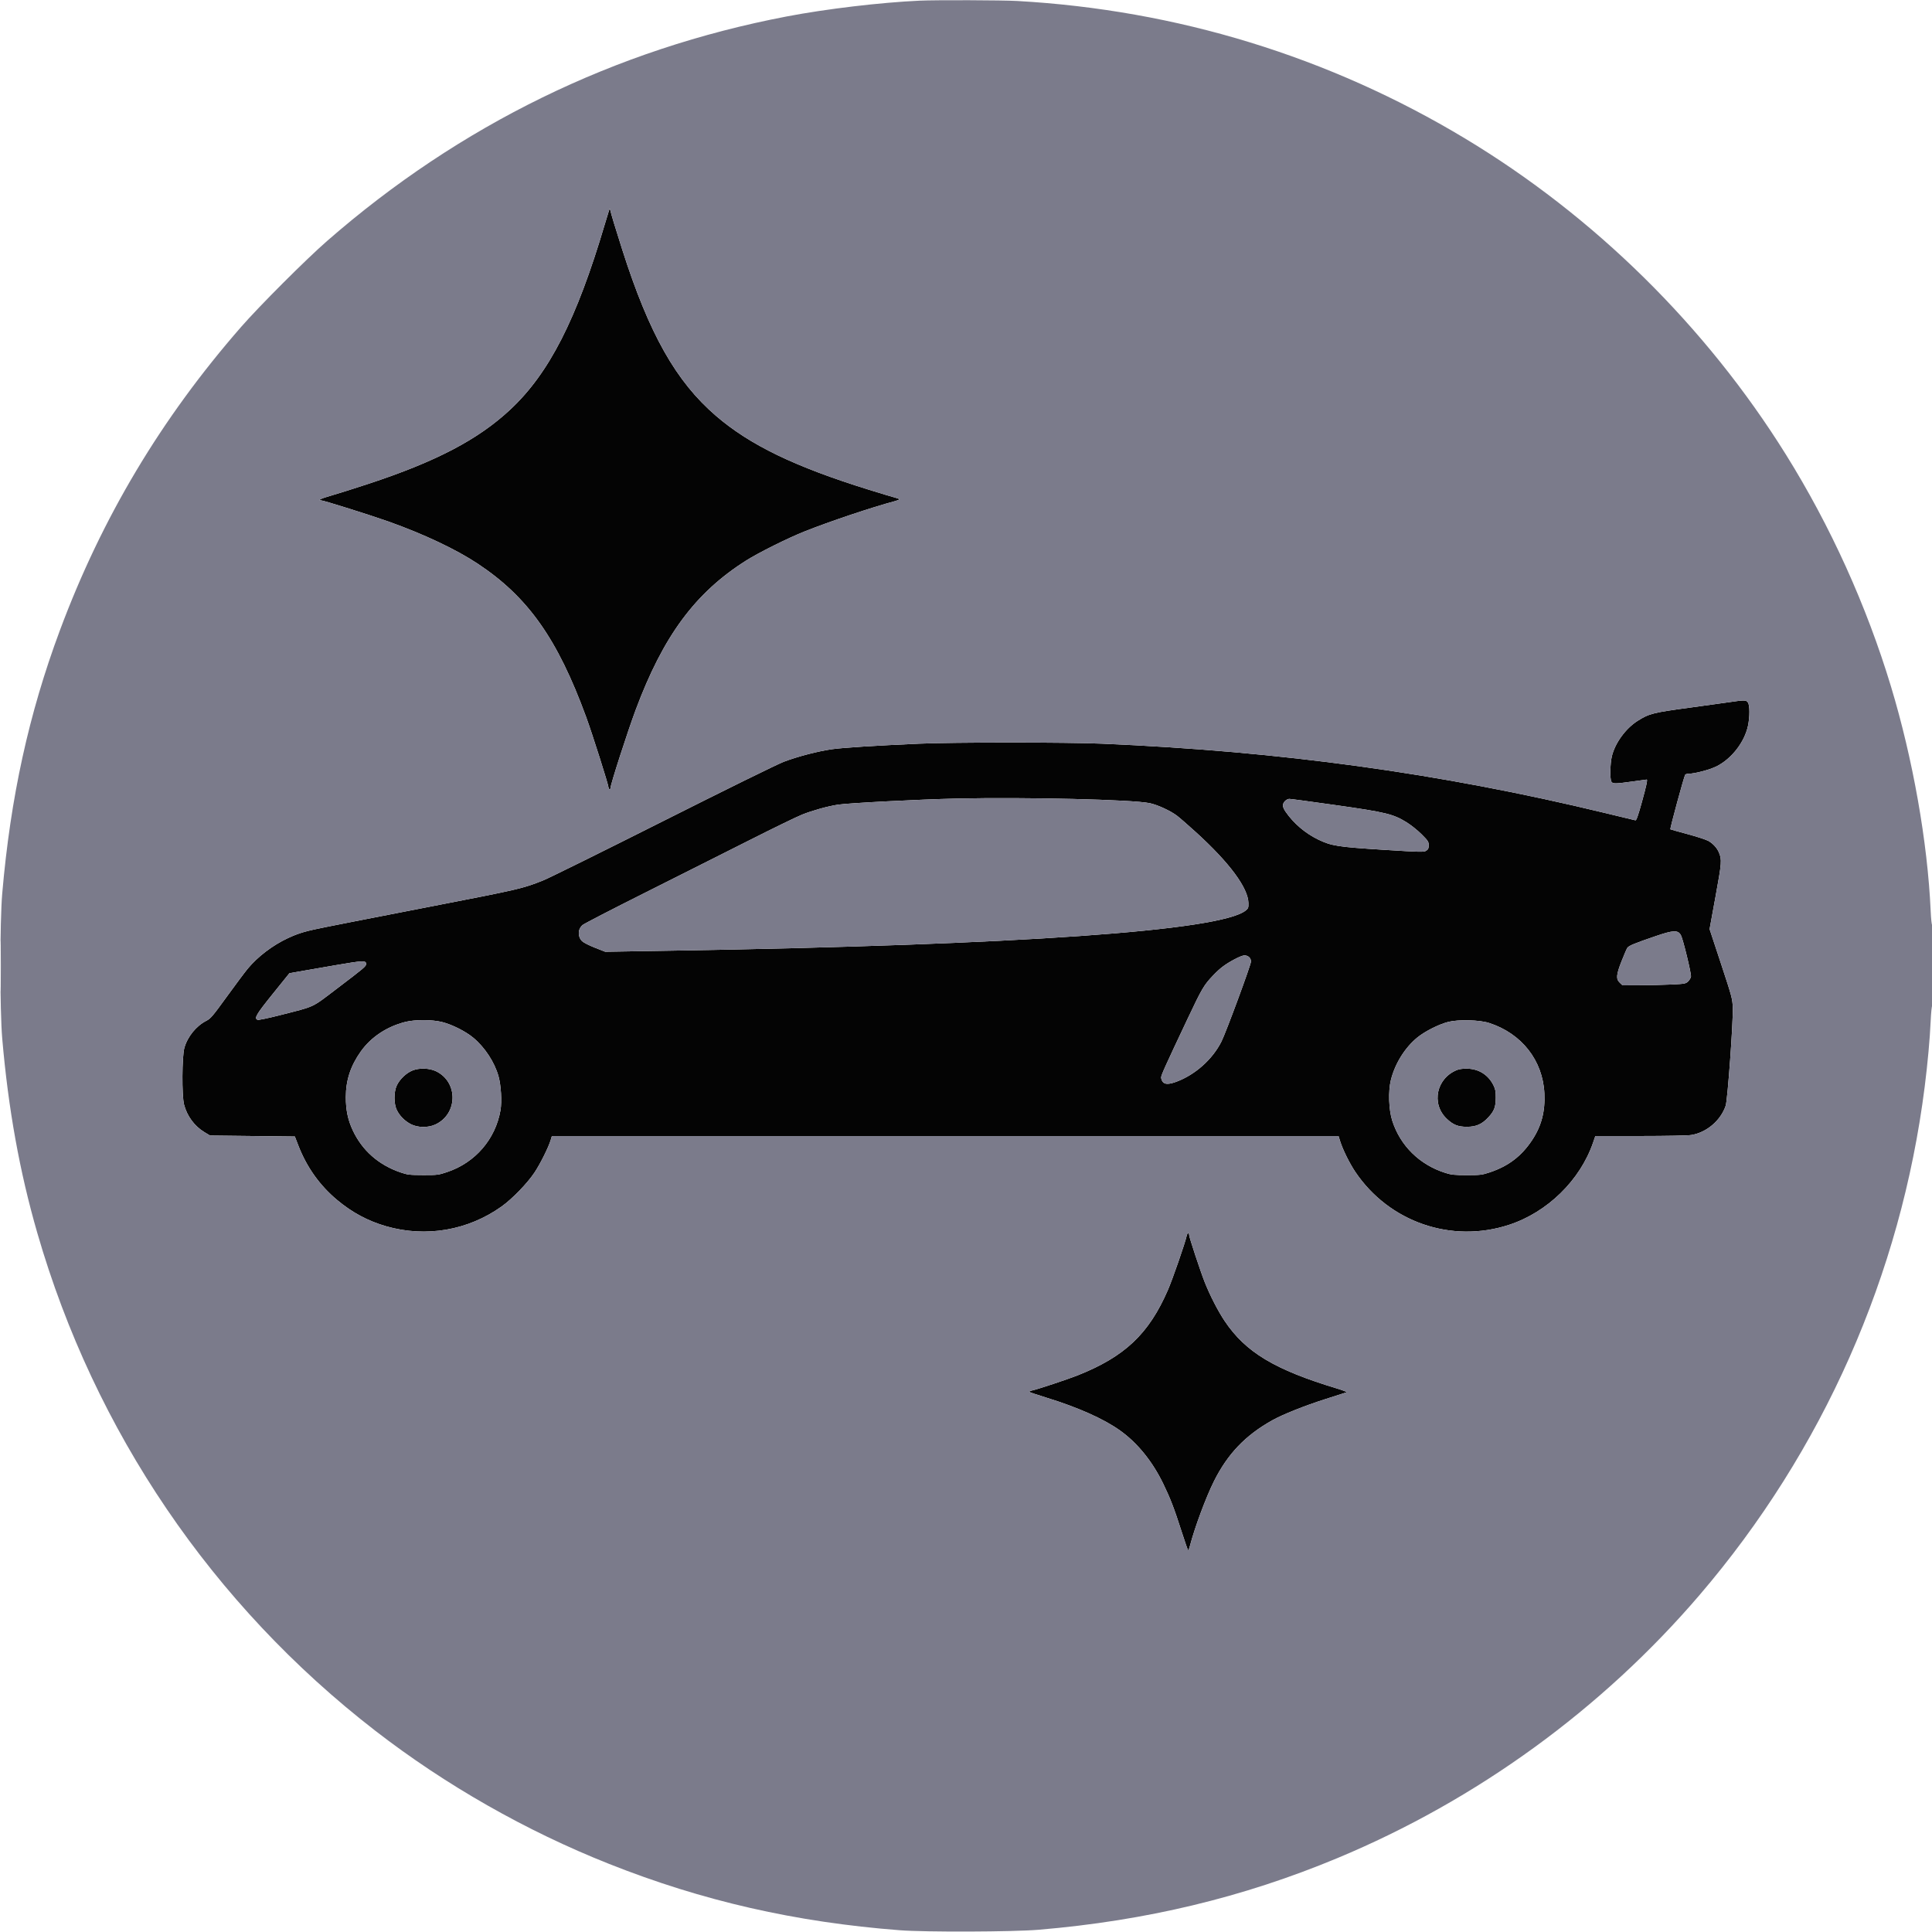 <svg xmlns="http://www.w3.org/2000/svg" width="2000" height="2000" viewBox="0 0 2000 2000" version="1.1"><path d="M 630.717 217 C 630.391 217.825, 628.257 224.800, 625.974 232.500 C 596.839 330.777, 568.457 386.381, 528.255 423.942 C 494.957 455.054, 451.440 477.824, 381 500.995 C 366.425 505.789, 349.212 511.217, 342.750 513.056 C 332.288 516.035, 328.204 518, 332.476 518 C 334.869 518, 384.087 533.458, 402 539.835 C 438.865 552.959, 472.162 568.695, 494.665 583.629 C 546.594 618.089, 577.018 661.103, 606.685 742 C 613.177 759.703, 630 812.737, 630 815.500 C 630 816.325, 630.450 817, 631 817 C 631.550 817, 632 816.411, 632 815.690 C 632 812.158, 649.581 757.638, 658.020 735 C 686.601 658.331, 719.640 613.631, 772.364 580.300 C 785.315 572.112, 815.601 557.029, 833 550.100 C 859.017 539.740, 903.223 524.921, 926.250 518.840 C 928.862 518.150, 931 517.282, 931 516.911 C 931 516.541, 929.003 515.734, 926.561 515.120 C 924.120 514.505, 911.985 510.855, 899.596 507.008 C 822.866 483.185, 776.403 460.749, 741.273 430.558 C 699.781 394.899, 671.978 345.630, 644.181 258.500 C 637.206 236.640, 632.560 221.328, 631.739 217.500 C 631.405 215.943, 631.178 215.832, 630.717 217 M 1788.500 727.104 C 1781.350 728.152, 1763.800 730.583, 1749.500 732.507 C 1711.422 737.630, 1707.176 738.700, 1695.380 746.150 C 1682.826 754.079, 1671.802 769.255, 1668.537 783.103 C 1666.807 790.443, 1666.502 806.202, 1668.035 809.066 C 1669.358 811.538, 1671.806 811.531, 1690 809 C 1697.908 807.900, 1704.518 807, 1704.689 807 C 1705.709 807, 1704.266 813.682, 1699.615 830.500 C 1695.880 844.004, 1693.972 849.412, 1693.018 849.196 C 1692.280 849.029, 1677.687 845.514, 1660.588 841.385 C 1491.023 800.439, 1326.275 777.758, 1141 769.854 C 1104.570 768.300, 986.696 768.294, 951.500 769.845 C 905.903 771.854, 873.019 773.942, 861.500 775.557 C 846.966 777.596, 825.892 783.061, 811.483 788.527 C 804.815 791.057, 751.431 817.307, 686.526 849.969 C 624.203 881.333, 568.327 908.953, 562.356 911.348 C 541.370 919.763, 537.938 920.564, 448 938.015 C 380.966 951.022, 375.549 952.078, 366 954 C 360.775 955.052, 348.243 957.535, 338.152 959.519 C 316.873 963.702, 309.683 965.777, 298.380 970.999 C 282.474 978.348, 266.823 990.217, 256.387 1002.846 C 253.362 1006.506, 243.608 1019.558, 234.711 1031.851 C 220.281 1051.788, 218.005 1054.470, 213.634 1056.685 C 203.120 1062.013, 194.066 1073.186, 190.843 1084.811 C 188.350 1093.800, 188.136 1134.264, 190.533 1143.465 C 193.640 1155.393, 201.349 1165.835, 211.600 1172 L 217.419 1175.500 261.322 1176 L 305.225 1176.500 308.909 1186.008 C 317.554 1208.320, 330.997 1227.171, 349 1242.228 C 364.597 1255.273, 380.931 1264.015, 399.879 1269.459 C 440.918 1281.250, 484.444 1273.774, 519.267 1248.951 C 530.253 1241.120, 545.889 1224.981, 553.339 1213.785 C 559.247 1204.907, 567.858 1187.628, 570.052 1180.250 L 571.317 1176 978.476 1176 L 1385.635 1176 1387.441 1181.750 C 1390.078 1190.141, 1397.138 1204.398, 1402.916 1213 C 1437.926 1265.116, 1502.509 1287.441, 1562.014 1267.995 C 1601.878 1254.968, 1635.791 1221.803, 1649.179 1182.750 L 1651.493 1176 1697.997 1175.992 C 1725.100 1175.988, 1747.149 1175.555, 1750.850 1174.954 C 1766.699 1172.383, 1781.305 1159.931, 1786.430 1144.623 C 1788.428 1138.653, 1794.294 1057.485, 1793.773 1043 C 1793.449 1033.969, 1792.847 1031.729, 1781.599 997.662 L 1769.767 961.825 1775.965 927.874 C 1782.373 892.772, 1782.582 890.030, 1779.424 882.473 C 1777.474 877.805, 1773.400 873.311, 1768.645 870.583 C 1766.365 869.275, 1756.625 866.087, 1747 863.499 C 1737.375 860.911, 1729.349 858.651, 1729.165 858.478 C 1728.594 857.942, 1743.222 804.068, 1744.498 802.003 C 1744.839 801.451, 1746.329 800.994, 1747.809 800.987 C 1754.369 800.955, 1769.903 796.866, 1777 793.303 C 1792.562 785.491, 1805.937 768.231, 1809.515 751.343 C 1811.491 742.019, 1811.455 730.095, 1809.443 727.223 C 1807.559 724.533, 1806.095 724.525, 1788.500 727.104 M 990.500 826.665 C 951.811 827.512, 878.180 831.305, 867.317 833.011 C 856.608 834.693, 841.406 838.910, 830.500 843.225 C 825 845.402, 800.250 857.434, 775.500 869.965 C 750.750 882.495, 702.521 906.755, 668.324 923.876 C 634.127 940.996, 604.798 956.141, 603.148 957.529 C 598.049 961.819, 597.805 969.532, 602.614 974.341 C 603.982 975.709, 609.916 978.723, 615.800 981.038 L 626.500 985.249 697 984.090 C 1054.245 978.217, 1263.221 963.576, 1289.500 942.580 C 1292.201 940.422, 1292.488 939.649, 1292.378 934.824 C 1292.018 919.050, 1272.638 892.936, 1237.845 861.343 C 1229.955 854.179, 1221.250 846.599, 1218.500 844.498 C 1211.752 839.344, 1198.455 833.206, 1190.234 831.451 C 1172.775 827.725, 1062.673 825.086, 990.500 826.665 M 1330.174 829.314 C 1327.250 832.428, 1327.437 835.321, 1330.888 840.337 C 1339.103 852.277, 1351.186 862.597, 1364.500 869.045 C 1378.191 875.676, 1384.769 876.715, 1431.688 879.662 C 1471.369 882.154, 1474.029 882.211, 1476.438 880.632 C 1478.474 879.299, 1479 878.140, 1479 874.993 C 1479 871.402, 1478.309 870.341, 1471.592 863.624 C 1467.517 859.549, 1460.518 853.960, 1456.039 851.204 C 1442.149 842.656, 1434.521 840.810, 1382.769 833.479 C 1357.617 829.915, 1335.983 827, 1334.693 827 C 1333.404 827, 1331.370 828.042, 1330.174 829.314 M 1714 969.069 C 1691.416 976.789, 1686.017 979.041, 1684.538 981.355 C 1683.785 982.535, 1681.105 988.748, 1678.584 995.162 C 1673.102 1009.109, 1672.755 1013.433, 1676.805 1017.313 L 1679.609 1020 1697.555 1019.920 C 1707.425 1019.877, 1722.107 1019.533, 1730.183 1019.158 C 1743.751 1018.527, 1745.057 1018.296, 1747.381 1016.112 C 1748.764 1014.812, 1750.158 1012.559, 1750.477 1011.104 C 1751.065 1008.426, 1742.356 972.402, 1740.101 968.189 C 1737.118 962.615, 1732.418 962.774, 1714 969.069 M 1278.500 992.787 C 1268.245 998.257, 1263.279 1001.967, 1255.939 1009.641 C 1246.311 1019.706, 1244.410 1022.931, 1229.426 1054.623 C 1206.504 1103.102, 1202 1113.077, 1202 1115.360 C 1202 1116.567, 1202.701 1118.555, 1203.557 1119.777 C 1205.579 1122.665, 1210.080 1122.687, 1217.712 1119.846 C 1237.299 1112.558, 1255.171 1096.623, 1264.425 1078.196 C 1269.144 1068.799, 1295 998.771, 1295 995.386 C 1295 991.640, 1292.088 988.984, 1288.027 989.026 C 1286.637 989.041, 1282.350 990.733, 1278.500 992.787 M 348 999.066 C 332.875 1001.665, 315.795 1004.626, 310.045 1005.646 L 299.589 1007.500 282.295 1028.964 C 265.063 1050.348, 262.807 1054.221, 266.705 1055.717 C 267.643 1056.077, 277.656 1054.011, 288.955 1051.126 C 327.268 1041.345, 321.764 1043.892, 348.660 1023.500 C 377.040 1001.983, 379 1000.332, 379 997.932 C 379 994.139, 376.035 994.248, 348 999.066 M 419.500 1057.915 C 400.450 1062.724, 384.045 1073.630, 373.492 1088.500 C 362.886 1103.443, 358.019 1118.309, 358.007 1135.792 C 357.998 1148.988, 360.155 1159.342, 365.133 1169.998 C 374.891 1190.887, 391.815 1205.843, 414.500 1213.625 C 421.842 1216.144, 423.774 1216.373, 438 1216.415 C 452.852 1216.458, 453.897 1216.327, 463 1213.260 C 492.039 1203.477, 512.887 1179.283, 518.107 1149.305 C 519.681 1140.266, 518.678 1123.386, 516.010 1114 C 511.870 1099.442, 501.925 1084.267, 490 1074.311 C 481.998 1067.630, 468.111 1060.637, 457.590 1057.990 C 447.321 1055.407, 429.573 1055.371, 419.500 1057.915 M 1499.145 1057.900 C 1489.509 1060.336, 1475.067 1067.621, 1467.275 1073.974 C 1454.405 1084.469, 1444.085 1101.026, 1439.862 1117.957 C 1436.964 1129.576, 1437.606 1148.744, 1441.275 1160.180 C 1449.614 1186.168, 1469.635 1205.809, 1496.373 1214.234 C 1502.429 1216.142, 1505.754 1216.481, 1518.500 1216.490 C 1532.298 1216.499, 1534.181 1216.274, 1542 1213.677 C 1561.396 1207.236, 1574.990 1196.909, 1586.055 1180.209 C 1595.705 1165.646, 1599.646 1150.617, 1598.740 1131.843 C 1597.093 1097.723, 1575.212 1069.864, 1541.500 1058.967 C 1531.601 1055.767, 1509.757 1055.216, 1499.145 1057.900 M 427.097 1108.118 C 420.586 1110.692, 413.667 1117.305, 410.685 1123.804 C 407.581 1130.568, 407.627 1142.727, 410.780 1149.127 C 413.788 1155.233, 418.935 1160.408, 425.313 1163.740 C 432.302 1167.391, 443.040 1167.579, 450.500 1164.181 C 474.030 1153.465, 474.610 1120.187, 451.463 1108.982 C 444.607 1105.663, 434.236 1105.295, 427.097 1108.118 M 1508.763 1107.463 C 1487.031 1115.741, 1481.175 1142.482, 1497.664 1158.144 C 1504.290 1164.438, 1509.368 1166.466, 1518.500 1166.463 C 1528.168 1166.461, 1534.168 1163.796, 1540.866 1156.529 C 1546.825 1150.065, 1548.352 1146.023, 1548.432 1136.500 C 1548.488 1129.966, 1548.056 1127.598, 1546.077 1123.577 C 1540.844 1112.944, 1531.266 1106.715, 1519.500 1106.291 C 1515.262 1106.139, 1511.026 1106.601, 1508.763 1107.463 M 1228.465 1279.241 C 1226.871 1286.691, 1213.806 1324.376, 1208.962 1335.500 C 1189.175 1380.931, 1164.349 1404.384, 1115.500 1423.794 C 1105.108 1427.924, 1073.993 1438.235, 1068.151 1439.485 C 1066.309 1439.880, 1065.184 1440.538, 1065.651 1440.948 C 1066.118 1441.359, 1074.150 1444.050, 1083.500 1446.930 C 1115.900 1456.909, 1142.666 1468.860, 1159.433 1480.835 C 1177.530 1493.759, 1192.927 1512.746, 1204.231 1536.076 C 1211.574 1551.232, 1215.543 1561.563, 1223.125 1585.250 C 1226.602 1596.112, 1229.702 1605, 1230.016 1605 C 1230.329 1605, 1231.143 1602.862, 1231.824 1600.250 C 1236.755 1581.344, 1248.378 1550.062, 1256.592 1533.587 C 1270.815 1505.060, 1289.293 1485.743, 1317.230 1470.194 C 1327.947 1464.230, 1350.445 1455.244, 1371.500 1448.518 C 1383.050 1444.828, 1393.175 1441.591, 1394 1441.324 C 1394.825 1441.057, 1390.325 1439.276, 1384 1437.365 C 1319.519 1417.888, 1289.456 1399.821, 1267.813 1367.538 C 1260.856 1357.162, 1252.652 1341.198, 1247.111 1327.253 C 1242.780 1316.358, 1231 1280.733, 1231 1278.534 C 1231 1275.596, 1229.134 1276.116, 1228.465 1279.241" stroke="none" fill="#040404" fill-rule="evenodd"/><path d="M 952 0.684 C 911.299 2.556, 855.466 9.186, 814.500 17.012 C 636.505 51.016, 476.134 129.360, 338.500 249.545 C 316.640 268.633, 268.633 316.640, 249.545 338.500 C 166.748 433.317, 105.434 535.985, 62.020 652.500 C 29.837 738.874, 10.858 825.478, 2.302 925 C -0.235 954.509, -0.236 1045.461, 2.300 1075 C 8.549 1147.798, 20.331 1213.100, 38.642 1276.422 C 98.024 1481.776, 219.800 1661.116, 388.500 1791.659 C 461.311 1848.002, 544.407 1895.330, 630.500 1929.494 C 727.351 1967.926, 823.305 1989.824, 931.500 1998.186 C 958.132 2000.244, 1048.779 1999.918, 1075.403 1997.667 C 1186.418 1988.285, 1286.806 1964.196, 1384.458 1923.506 C 1528.762 1863.378, 1658.185 1769.354, 1759.431 1651.095 C 1887.067 1502.011, 1967.861 1319.590, 1992.439 1125 C 1995.534 1100.494, 1997.779 1075.786, 1998.644 1056.712 C 1999.012 1048.579, 1999.693 1041.689, 2000.157 1041.403 C 2000.621 1041.116, 2001 1021.982, 2001 998.882 C 2001 975.782, 2000.618 957.118, 2000.152 957.406 C 1999.686 957.694, 1999.004 951.273, 1998.637 943.136 C 1995.405 871.513, 1980.231 785.697, 1957.523 710.611 C 1932.201 626.881, 1894.888 544.519, 1848.777 470.567 C 1765.875 337.612, 1650.364 223.838, 1516.500 143.288 C 1375.837 58.647, 1218.428 10.329, 1053 1.014 C 1037.388 0.135, 968.811 -0.089, 952 0.684 M 630.717 217 C 630.391 217.825, 628.257 224.800, 625.974 232.500 C 596.839 330.777, 568.457 386.381, 528.255 423.942 C 494.957 455.054, 451.440 477.824, 381 500.995 C 366.425 505.789, 349.212 511.217, 342.750 513.056 C 332.288 516.035, 328.204 518, 332.476 518 C 334.869 518, 384.087 533.458, 402 539.835 C 438.865 552.959, 472.162 568.695, 494.665 583.629 C 546.594 618.089, 577.018 661.103, 606.685 742 C 613.177 759.703, 630 812.737, 630 815.500 C 630 816.325, 630.450 817, 631 817 C 631.550 817, 632 816.411, 632 815.690 C 632 812.158, 649.581 757.638, 658.020 735 C 686.601 658.331, 719.640 613.631, 772.364 580.300 C 785.315 572.112, 815.601 557.029, 833 550.100 C 859.017 539.740, 903.223 524.921, 926.250 518.840 C 928.862 518.150, 931 517.282, 931 516.911 C 931 516.541, 929.003 515.734, 926.561 515.120 C 924.120 514.505, 911.985 510.855, 899.596 507.008 C 822.866 483.185, 776.403 460.749, 741.273 430.558 C 699.781 394.899, 671.978 345.630, 644.181 258.500 C 637.206 236.640, 632.560 221.328, 631.739 217.500 C 631.405 215.943, 631.178 215.832, 630.717 217 M 1788.500 727.104 C 1781.350 728.152, 1763.800 730.583, 1749.500 732.507 C 1711.422 737.630, 1707.176 738.700, 1695.380 746.150 C 1682.826 754.079, 1671.802 769.255, 1668.537 783.103 C 1666.807 790.443, 1666.502 806.202, 1668.035 809.066 C 1669.358 811.538, 1671.806 811.531, 1690 809 C 1697.908 807.900, 1704.518 807, 1704.689 807 C 1705.709 807, 1704.266 813.682, 1699.615 830.500 C 1695.880 844.004, 1693.972 849.412, 1693.018 849.196 C 1692.280 849.029, 1677.687 845.514, 1660.588 841.385 C 1491.023 800.439, 1326.275 777.758, 1141 769.854 C 1104.570 768.300, 986.696 768.294, 951.500 769.845 C 905.903 771.854, 873.019 773.942, 861.500 775.557 C 846.966 777.596, 825.892 783.061, 811.483 788.527 C 804.815 791.057, 751.431 817.307, 686.526 849.969 C 624.203 881.333, 568.327 908.953, 562.356 911.348 C 541.370 919.763, 537.938 920.564, 448 938.015 C 380.966 951.022, 375.549 952.078, 366 954 C 360.775 955.052, 348.243 957.535, 338.152 959.519 C 316.873 963.702, 309.683 965.777, 298.380 970.999 C 282.474 978.348, 266.823 990.217, 256.387 1002.846 C 253.362 1006.506, 243.608 1019.558, 234.711 1031.851 C 220.281 1051.788, 218.005 1054.470, 213.634 1056.685 C 203.120 1062.013, 194.066 1073.186, 190.843 1084.811 C 188.350 1093.800, 188.136 1134.264, 190.533 1143.465 C 193.640 1155.393, 201.349 1165.835, 211.600 1172 L 217.419 1175.500 261.322 1176 L 305.225 1176.500 308.909 1186.008 C 317.554 1208.320, 330.997 1227.171, 349 1242.228 C 364.597 1255.273, 380.931 1264.015, 399.879 1269.459 C 440.918 1281.250, 484.444 1273.774, 519.267 1248.951 C 530.253 1241.120, 545.889 1224.981, 553.339 1213.785 C 559.247 1204.907, 567.858 1187.628, 570.052 1180.250 L 571.317 1176 978.476 1176 L 1385.635 1176 1387.441 1181.750 C 1390.078 1190.141, 1397.138 1204.398, 1402.916 1213 C 1437.926 1265.116, 1502.509 1287.441, 1562.014 1267.995 C 1601.878 1254.968, 1635.791 1221.803, 1649.179 1182.750 L 1651.493 1176 1697.997 1175.992 C 1725.100 1175.988, 1747.149 1175.555, 1750.850 1174.954 C 1766.699 1172.383, 1781.305 1159.931, 1786.430 1144.623 C 1788.428 1138.653, 1794.294 1057.485, 1793.773 1043 C 1793.449 1033.969, 1792.847 1031.729, 1781.599 997.662 L 1769.767 961.825 1775.965 927.874 C 1782.373 892.772, 1782.582 890.030, 1779.424 882.473 C 1777.474 877.805, 1773.400 873.311, 1768.645 870.583 C 1766.365 869.275, 1756.625 866.087, 1747 863.499 C 1737.375 860.911, 1729.349 858.651, 1729.165 858.478 C 1728.594 857.942, 1743.222 804.068, 1744.498 802.003 C 1744.839 801.451, 1746.329 800.994, 1747.809 800.987 C 1754.369 800.955, 1769.903 796.866, 1777 793.303 C 1792.562 785.491, 1805.937 768.231, 1809.515 751.343 C 1811.491 742.019, 1811.455 730.095, 1809.443 727.223 C 1807.559 724.533, 1806.095 724.525, 1788.500 727.104 M 990.500 826.665 C 951.811 827.512, 878.180 831.305, 867.317 833.011 C 856.608 834.693, 841.406 838.910, 830.500 843.225 C 825 845.402, 800.250 857.434, 775.500 869.965 C 750.750 882.495, 702.521 906.755, 668.324 923.876 C 634.127 940.996, 604.798 956.141, 603.148 957.529 C 598.049 961.819, 597.805 969.532, 602.614 974.341 C 603.982 975.709, 609.916 978.723, 615.800 981.038 L 626.500 985.249 697 984.090 C 1054.245 978.217, 1263.221 963.576, 1289.500 942.580 C 1292.201 940.422, 1292.488 939.649, 1292.378 934.824 C 1292.018 919.050, 1272.638 892.936, 1237.845 861.343 C 1229.955 854.179, 1221.250 846.599, 1218.500 844.498 C 1211.752 839.344, 1198.455 833.206, 1190.234 831.451 C 1172.775 827.725, 1062.673 825.086, 990.500 826.665 M 1330.174 829.314 C 1327.250 832.428, 1327.437 835.321, 1330.888 840.337 C 1339.103 852.277, 1351.186 862.597, 1364.500 869.045 C 1378.191 875.676, 1384.769 876.715, 1431.688 879.662 C 1471.369 882.154, 1474.029 882.211, 1476.438 880.632 C 1478.474 879.299, 1479 878.140, 1479 874.993 C 1479 871.402, 1478.309 870.341, 1471.592 863.624 C 1467.517 859.549, 1460.518 853.960, 1456.039 851.204 C 1442.149 842.656, 1434.521 840.810, 1382.769 833.479 C 1357.617 829.915, 1335.983 827, 1334.693 827 C 1333.404 827, 1331.370 828.042, 1330.174 829.314 M 0.458 1000 C 0.458 1023.375, 0.589 1032.938, 0.749 1021.250 C 0.909 1009.563, 0.909 990.438, 0.749 978.750 C 0.589 967.063, 0.458 976.625, 0.458 1000 M 1714 969.069 C 1691.416 976.789, 1686.017 979.041, 1684.538 981.355 C 1683.785 982.535, 1681.105 988.748, 1678.584 995.162 C 1673.102 1009.109, 1672.755 1013.433, 1676.805 1017.313 L 1679.609 1020 1697.555 1019.920 C 1707.425 1019.877, 1722.107 1019.533, 1730.183 1019.158 C 1743.751 1018.527, 1745.057 1018.296, 1747.381 1016.112 C 1748.764 1014.812, 1750.158 1012.559, 1750.477 1011.104 C 1751.065 1008.426, 1742.356 972.402, 1740.101 968.189 C 1737.118 962.615, 1732.418 962.774, 1714 969.069 M 1278.500 992.787 C 1268.245 998.257, 1263.279 1001.967, 1255.939 1009.641 C 1246.311 1019.706, 1244.410 1022.931, 1229.426 1054.623 C 1206.504 1103.102, 1202 1113.077, 1202 1115.360 C 1202 1116.567, 1202.701 1118.555, 1203.557 1119.777 C 1205.579 1122.665, 1210.080 1122.687, 1217.712 1119.846 C 1237.299 1112.558, 1255.171 1096.623, 1264.425 1078.196 C 1269.144 1068.799, 1295 998.771, 1295 995.386 C 1295 991.640, 1292.088 988.984, 1288.027 989.026 C 1286.637 989.041, 1282.350 990.733, 1278.500 992.787 M 348 999.066 C 332.875 1001.665, 315.795 1004.626, 310.045 1005.646 L 299.589 1007.500 282.295 1028.964 C 265.063 1050.348, 262.807 1054.221, 266.705 1055.717 C 267.643 1056.077, 277.656 1054.011, 288.955 1051.126 C 327.268 1041.345, 321.764 1043.892, 348.660 1023.500 C 377.040 1001.983, 379 1000.332, 379 997.932 C 379 994.139, 376.035 994.248, 348 999.066 M 419.500 1057.915 C 400.450 1062.724, 384.045 1073.630, 373.492 1088.500 C 362.886 1103.443, 358.019 1118.309, 358.007 1135.792 C 357.998 1148.988, 360.155 1159.342, 365.133 1169.998 C 374.891 1190.887, 391.815 1205.843, 414.500 1213.625 C 421.842 1216.144, 423.774 1216.373, 438 1216.415 C 452.852 1216.458, 453.897 1216.327, 463 1213.260 C 492.039 1203.477, 512.887 1179.283, 518.107 1149.305 C 519.681 1140.266, 518.678 1123.386, 516.010 1114 C 511.870 1099.442, 501.925 1084.267, 490 1074.311 C 481.998 1067.630, 468.111 1060.637, 457.590 1057.990 C 447.321 1055.407, 429.573 1055.371, 419.500 1057.915 M 1499.145 1057.900 C 1489.509 1060.336, 1475.067 1067.621, 1467.275 1073.974 C 1454.405 1084.469, 1444.085 1101.026, 1439.862 1117.957 C 1436.964 1129.576, 1437.606 1148.744, 1441.275 1160.180 C 1449.614 1186.168, 1469.635 1205.809, 1496.373 1214.234 C 1502.429 1216.142, 1505.754 1216.481, 1518.500 1216.490 C 1532.298 1216.499, 1534.181 1216.274, 1542 1213.677 C 1561.396 1207.236, 1574.990 1196.909, 1586.055 1180.209 C 1595.705 1165.646, 1599.646 1150.617, 1598.740 1131.843 C 1597.093 1097.723, 1575.212 1069.864, 1541.500 1058.967 C 1531.601 1055.767, 1509.757 1055.216, 1499.145 1057.900 M 427.097 1108.118 C 420.586 1110.692, 413.667 1117.305, 410.685 1123.804 C 407.581 1130.568, 407.627 1142.727, 410.780 1149.127 C 413.788 1155.233, 418.935 1160.408, 425.313 1163.740 C 432.302 1167.391, 443.040 1167.579, 450.500 1164.181 C 474.030 1153.465, 474.610 1120.187, 451.463 1108.982 C 444.607 1105.663, 434.236 1105.295, 427.097 1108.118 M 1508.763 1107.463 C 1487.031 1115.741, 1481.175 1142.482, 1497.664 1158.144 C 1504.290 1164.438, 1509.368 1166.466, 1518.500 1166.463 C 1528.168 1166.461, 1534.168 1163.796, 1540.866 1156.529 C 1546.825 1150.065, 1548.352 1146.023, 1548.432 1136.500 C 1548.488 1129.966, 1548.056 1127.598, 1546.077 1123.577 C 1540.844 1112.944, 1531.266 1106.715, 1519.500 1106.291 C 1515.262 1106.139, 1511.026 1106.601, 1508.763 1107.463 M 1228.465 1279.241 C 1226.871 1286.691, 1213.806 1324.376, 1208.962 1335.500 C 1189.175 1380.931, 1164.349 1404.384, 1115.500 1423.794 C 1105.108 1427.924, 1073.993 1438.235, 1068.151 1439.485 C 1066.309 1439.880, 1065.184 1440.538, 1065.651 1440.948 C 1066.118 1441.359, 1074.150 1444.050, 1083.500 1446.930 C 1115.900 1456.909, 1142.666 1468.860, 1159.433 1480.835 C 1177.530 1493.759, 1192.927 1512.746, 1204.231 1536.076 C 1211.574 1551.232, 1215.543 1561.563, 1223.125 1585.250 C 1226.602 1596.112, 1229.702 1605, 1230.016 1605 C 1230.329 1605, 1231.143 1602.862, 1231.824 1600.250 C 1236.755 1581.344, 1248.378 1550.062, 1256.592 1533.587 C 1270.815 1505.060, 1289.293 1485.743, 1317.230 1470.194 C 1327.947 1464.230, 1350.445 1455.244, 1371.500 1448.518 C 1383.050 1444.828, 1393.175 1441.591, 1394 1441.324 C 1394.825 1441.057, 1390.325 1439.276, 1384 1437.365 C 1319.519 1417.888, 1289.456 1399.821, 1267.813 1367.538 C 1260.856 1357.162, 1252.652 1341.198, 1247.111 1327.253 C 1242.780 1316.358, 1231 1280.733, 1231 1278.534 C 1231 1275.596, 1229.134 1276.116, 1228.465 1279.241" stroke="none" fill="#7b7b8b" fill-rule="evenodd"/></svg>